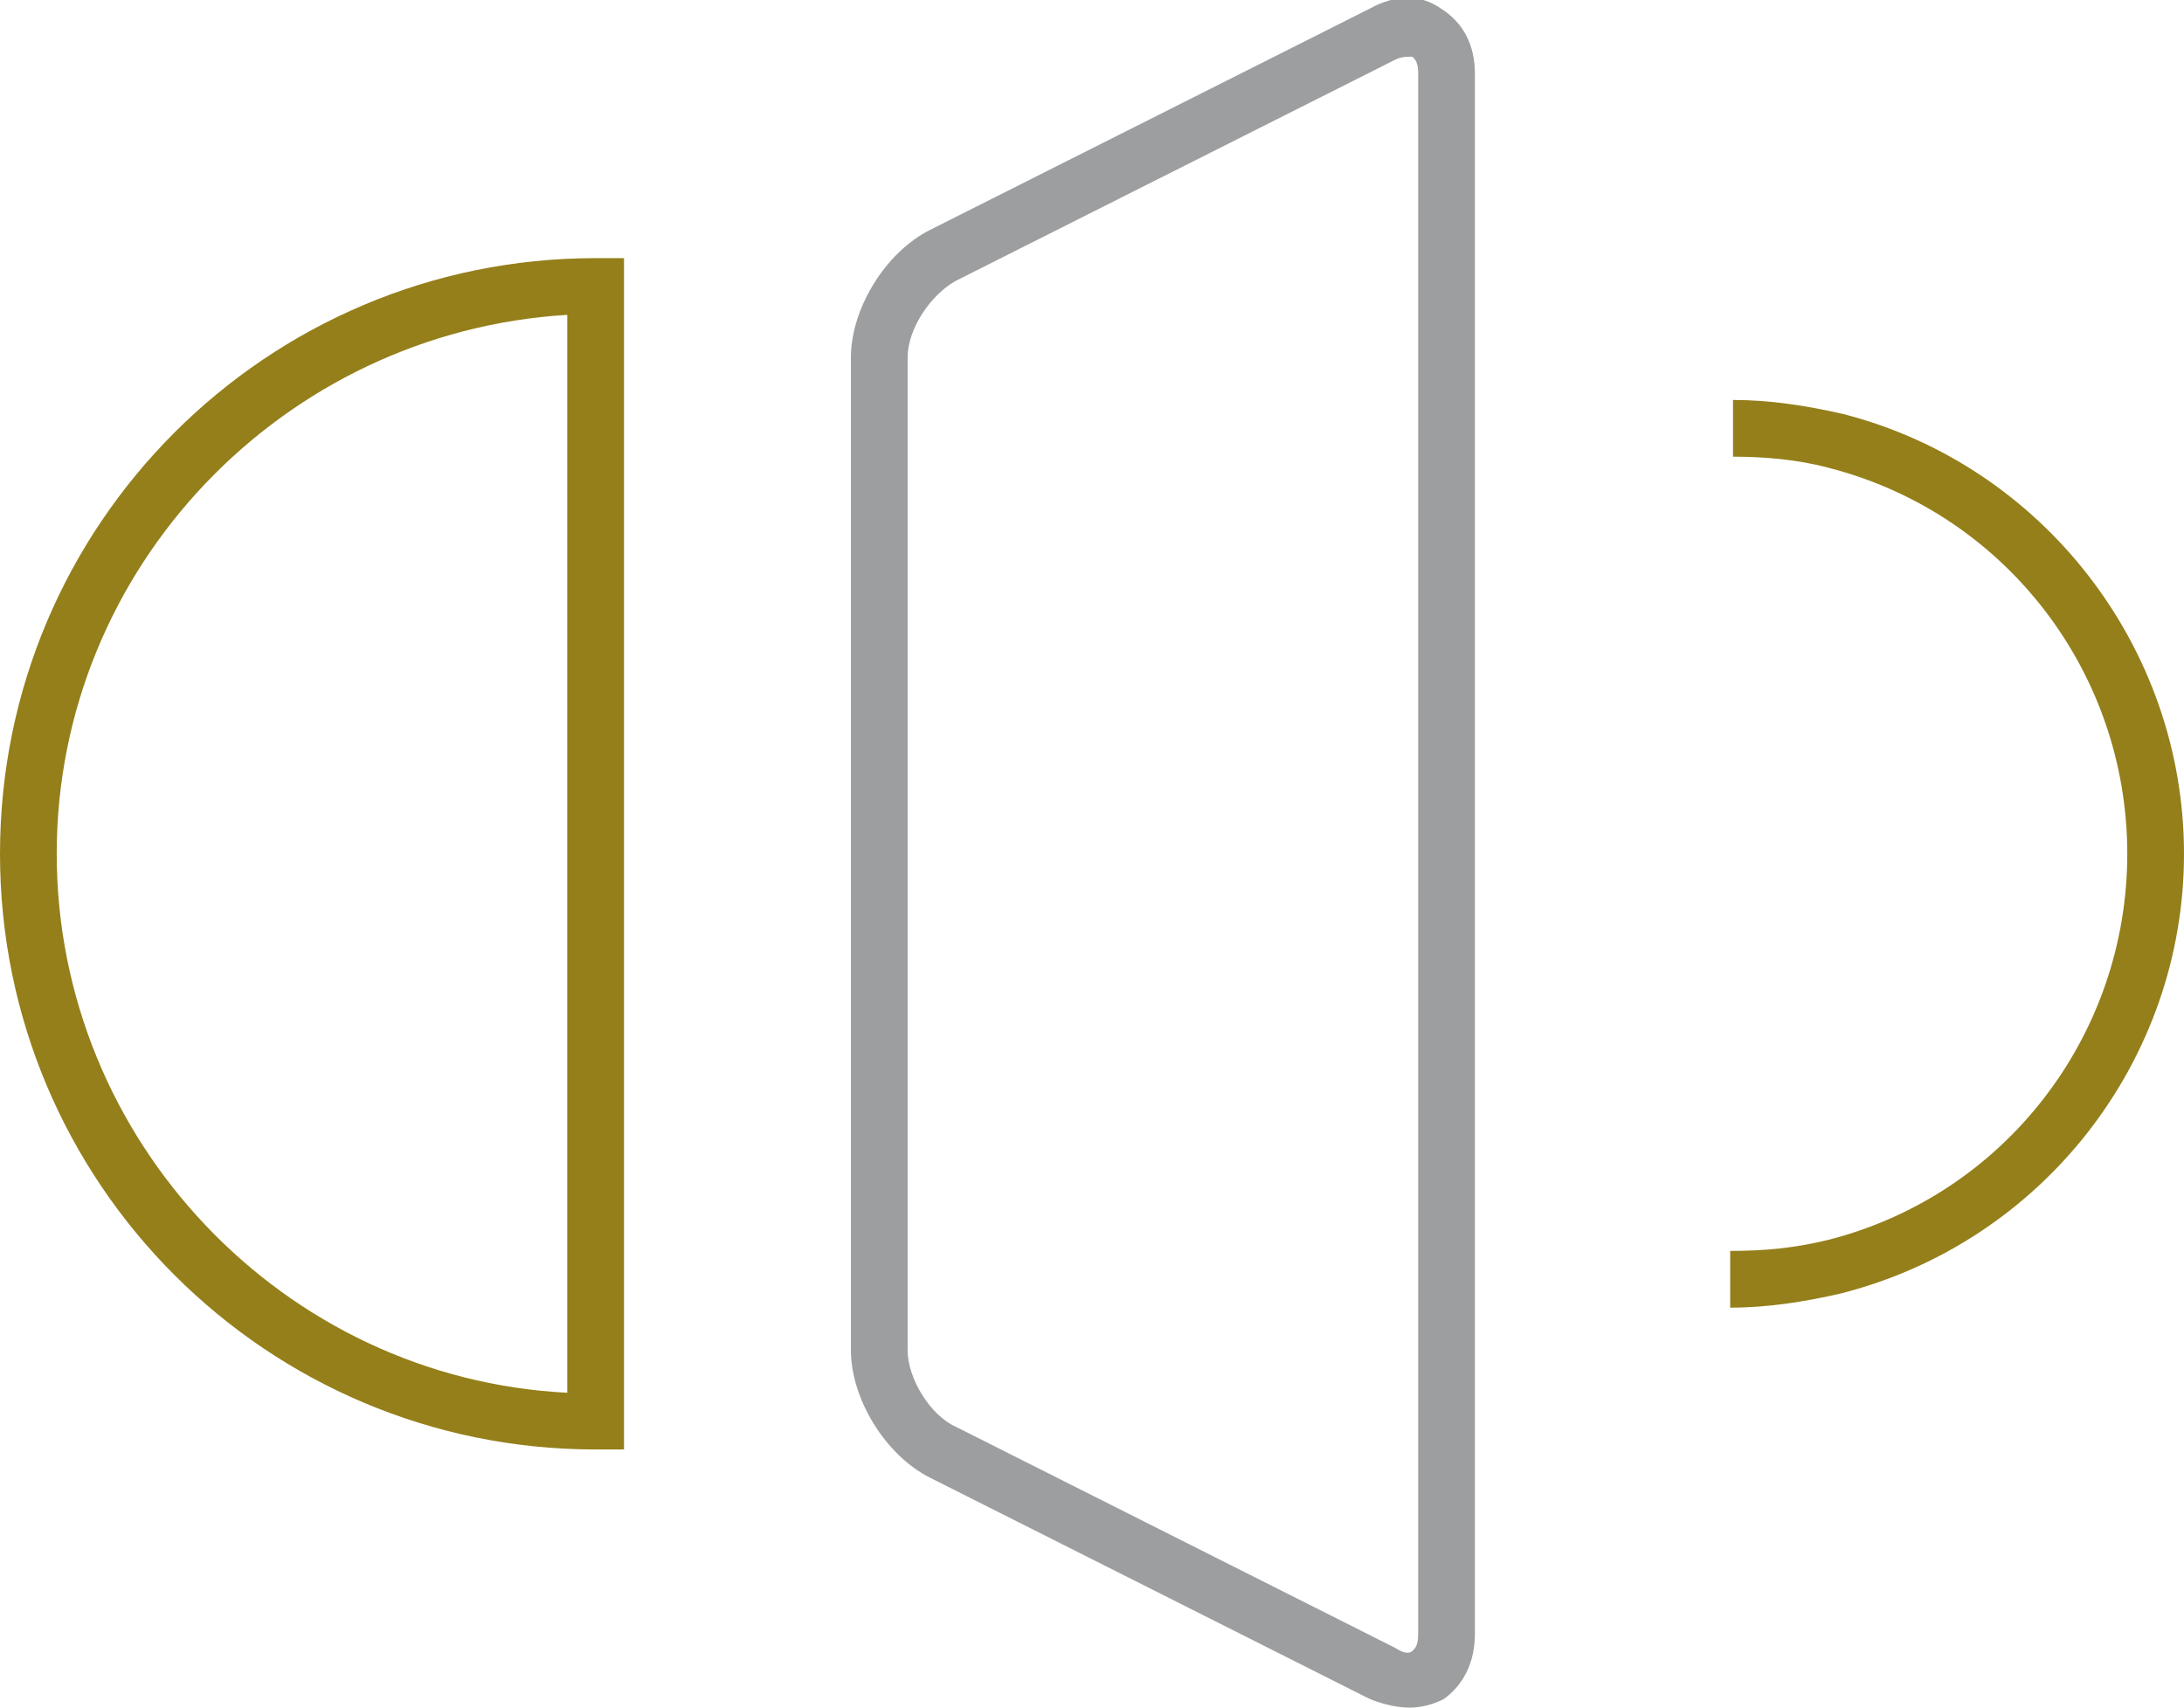 <?xml version="1.0" encoding="utf-8"?>
<!-- Generator: Adobe Illustrator 22.0.1, SVG Export Plug-In . SVG Version: 6.00 Build 0)  -->
<svg version="1.1" id="Layer_1" xmlns="http://www.w3.org/2000/svg" xmlns:xlink="http://www.w3.org/1999/xlink" x="0px" y="0px"
	 viewBox="0 0 77 60.2" style="enable-background:new 0 0 77 60.2;" xml:space="preserve">
<style type="text/css">
	.st0{fill:#9C9E9F;}
	.st1{fill:#947F1A;}
</style>
<path class="st1" d="M22,51.1h-1c-11.6,0-21-9.4-21-21c0-11.6,9.4-21,21-21h1V51.1z M20,11.1C10,11.7,2,20,2,30.1
	c0,10.1,8,18.5,18,19V11.1z"/>
<path class="st0" d="M49.7,60.2c-0.4,0-0.9-0.1-1.4-0.3l-15.5-7.8c-1.6-0.8-2.8-2.8-2.8-4.5v-35c0-1.7,1.2-3.7,2.8-4.5l15.5-7.8
	c0.9-0.5,1.8-0.5,2.5,0C51.6,0.8,52,1.6,52,2.6v55c0,1-0.4,1.8-1.1,2.3C50.5,60.1,50.1,60.2,49.7,60.2z M49.7,2
	c-0.1,0-0.3,0-0.5,0.1L33.7,9.9c-0.9,0.5-1.7,1.7-1.7,2.7v35c0,1,0.8,2.3,1.7,2.7l15.5,7.8c0.3,0.2,0.5,0.2,0.6,0.1
	c0.1-0.1,0.2-0.2,0.2-0.6v-55c0-0.4-0.1-0.5-0.2-0.6C49.8,2,49.7,2,49.7,2z"/>
<path class="st1" d="M61,46.1v-2c1.2,0,2.3-0.1,3.5-0.4C70.7,42.1,75,36.5,75,30.1c0-6.4-4.3-12-10.5-13.6c-1.1-0.3-2.3-0.4-3.4-0.4
	v-2c1.3,0,2.6,0.2,3.9,0.5C72,16.4,77,22.8,77,30.1c0,7.3-5,13.7-12.1,15.5C63.6,45.9,62.3,46.1,61,46.1z"/>
</svg>
